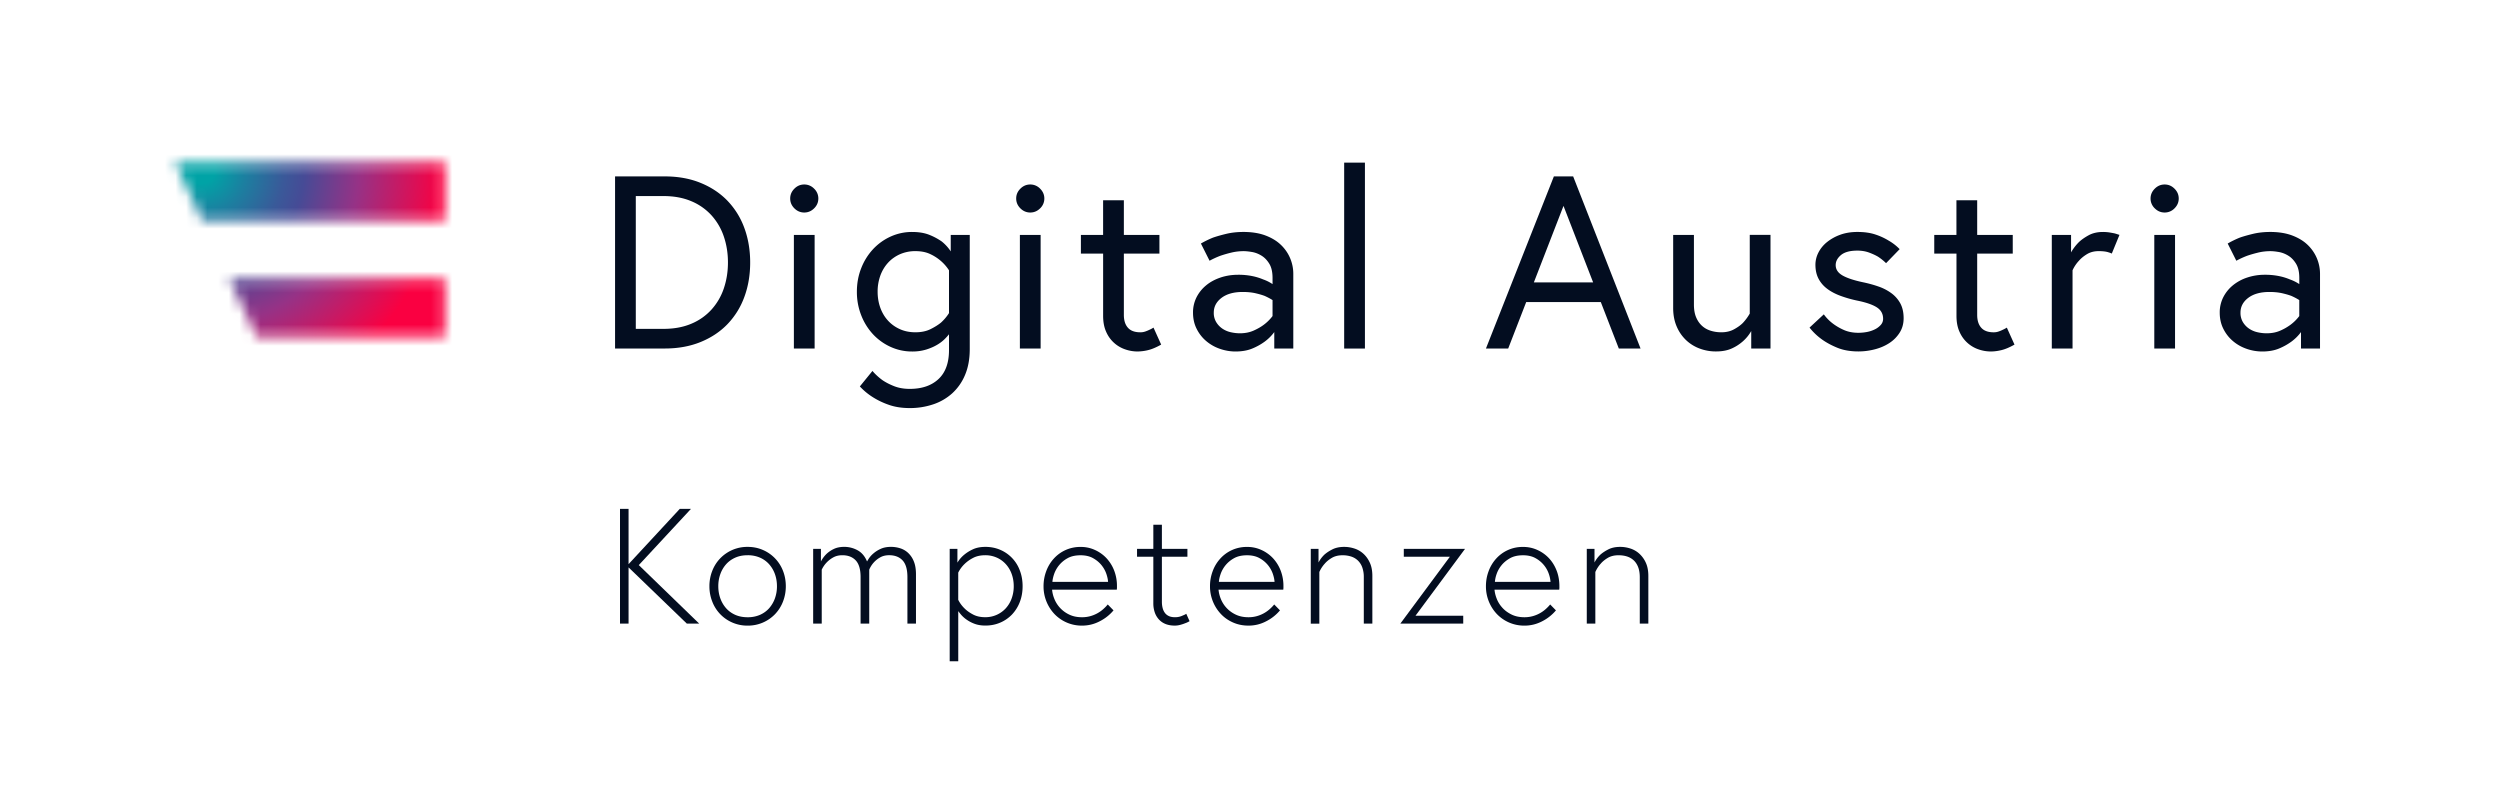 <svg fill="none" height="75" width="235" xmlns="http://www.w3.org/2000/svg" xmlns:xlink="http://www.w3.org/1999/xlink"><radialGradient id="a" cx="0" cy="0" gradientTransform="matrix(28.36 0 0 28.237 18.897 15.938)" gradientUnits="userSpaceOnUse" r="1"><stop offset=".046" stop-color="#00a3a6"/><stop offset=".149" stop-color="#1c7fa0"/><stop offset=".275" stop-color="#3a5999"/><stop offset=".342" stop-color="#464b96"/><stop offset=".522" stop-color="#963286"/><stop offset=".8" stop-color="#fa0041"/></radialGradient><mask id="b" height="17" maskUnits="userSpaceOnUse" width="26" x="16" y="15"><path d="m19.01 20.747-2.558-5.46h25.364v5.46zm5.111 10.921h17.694v-5.46h-20.252z" fill="#fff"/></mask><g fill="#030d20"><path d="m59.087 53.027 4.814-5.194h1.051l-4.905 5.286 5.679 5.502h-1.161l-5.48-5.286v5.286h-.805v-10.788h.805v5.194z"/><path clip-rule="evenodd" d="m71.724 51.701a3.52 3.52 0 0 1 1.88 1.966c.174.446.263.926.263 1.44 0 .505-.089.983-.263 1.434a3.547 3.547 0 0 1 -.742 1.18 3.522 3.522 0 0 1 -2.585 1.088 3.528 3.528 0 0 1 -2.585-1.088 3.516 3.516 0 0 1 -.742-1.18 3.912 3.912 0 0 1 -.265-1.433 3.9 3.9 0 0 1 .265-1.441 3.52 3.52 0 0 1 3.327-2.26c.527 0 1.008.1 1.447.294zm-.27 6.088c.34-.154.627-.365.86-.632a2.89 2.89 0 0 0 .534-.926 3.34 3.34 0 0 0 .186-1.125c0-.402-.062-.775-.186-1.126a2.823 2.823 0 0 0 -.534-.924 2.478 2.478 0 0 0 -.86-.631 2.827 2.827 0 0 0 -1.177-.233c-.445 0-.836.078-1.177.233-.34.154-.627.364-.86.631a2.823 2.823 0 0 0 -.534.925 3.349 3.349 0 0 0 -.186 1.125c0 .401.062.776.186 1.125.123.349.301.659.534.926.231.267.52.478.86.632s.732.232 1.177.232a2.86 2.86 0 0 0 1.177-.232z" fill-rule="evenodd"/><path d="m80.895 58.62h.813v-5.072a2.363 2.363 0 0 1 1.02-1.149c.239-.138.52-.209.852-.209.536 0 .956.162 1.261.486.303.324.456.844.456 1.564v4.377h.805v-4.623c0-.491-.068-.907-.21-1.24a2.179 2.179 0 0 0 -.55-.801 1.966 1.966 0 0 0 -.758-.425 2.898 2.898 0 0 0 -.82-.123c-.394 0-.729.066-1.007.2a2.8 2.8 0 0 0 -.689.447 2.31 2.31 0 0 0 -.411.47 8.012 8.012 0 0 0 -.155.254c-.208-.494-.507-.845-.899-1.055a2.579 2.579 0 0 0 -1.238-.316c-.393 0-.728.07-1.006.208a2.61 2.61 0 0 0 -.682.47 2.807 2.807 0 0 0 -.51.694v-1.185h-.73v7.027h.806v-5.07c.123-.257.278-.483.464-.678a2.58 2.58 0 0 1 .61-.47c.244-.138.53-.209.86-.209.537 0 .956.162 1.262.486.303.324.456.844.456 1.564v4.377z"/><path clip-rule="evenodd" d="m89.27 51.592h.727v1.295c.165-.277.376-.525.635-.74a3.67 3.67 0 0 1 .813-.508c.325-.154.72-.232 1.184-.232.496 0 .954.09 1.377.269a3.359 3.359 0 0 1 1.849 1.926c.18.457.27.96.27 1.502 0 .546-.09 1.045-.27 1.503a3.53 3.53 0 0 1 -.743 1.172 3.357 3.357 0 0 1 -1.106.754c-.423.18-.881.27-1.377.27-.391 0-.734-.057-1.03-.17a3.179 3.179 0 0 1 -.758-.402 2.792 2.792 0 0 1 -.503-.454 6.034 6.034 0 0 1 -.262-.332v4.715h-.805v-10.568zm.804 4.793c.154.308.356.58.603.817.205.204.47.392.789.561.32.17.701.254 1.146.254a2.582 2.582 0 0 0 1.934-.84 2.77 2.77 0 0 0 .55-.925 3.31 3.31 0 0 0 .195-1.148c0-.41-.065-.794-.194-1.149a2.74 2.74 0 0 0 -.55-.924 2.512 2.512 0 0 0 -.852-.616 2.617 2.617 0 0 0 -1.083-.223c-.443 0-.827.084-1.146.254a3.32 3.32 0 0 0 -.79.562 2.992 2.992 0 0 0 -.602.816v2.56zm13.914-3.937a3.41 3.41 0 0 0 -1.091-.763 3.134 3.134 0 0 0 -1.32-.273 3.33 3.33 0 0 0 -2.53 1.11 3.58 3.58 0 0 0 -.705 1.178 4.003 4.003 0 0 0 -.249 1.41 3.775 3.775 0 0 0 1.02 2.602 3.543 3.543 0 0 0 2.6 1.096c.59 0 1.145-.136 1.666-.41a4.11 4.11 0 0 0 1.292-1.023l-.542-.556a3.64 3.64 0 0 1 -.433.447 3.032 3.032 0 0 1 -1.216.655c-.243.066-.498.1-.766.1-.464 0-.868-.084-1.214-.254a2.801 2.801 0 0 1 -.868-.64 2.752 2.752 0 0 1 -.526-.84 3.01 3.01 0 0 1 -.21-.856h6.083a2.04 2.04 0 0 0 .015-.17v-.154a4.01 4.01 0 0 0 -.27-1.495 3.621 3.621 0 0 0 -.736-1.164zm.015 1.511c.092.28.145.526.155.731v.004h-5.23c.01-.195.06-.435.154-.717a2.711 2.711 0 0 1 1.253-1.496c.329-.19.743-.285 1.238-.285.464 0 .86.092 1.185.277.325.184.589.408.797.669a2.7 2.7 0 0 1 .448.817z" fill-rule="evenodd"/><path d="m106.882 51.592h1.531v-2.266h.805v2.266h2.399v.739h-2.399v4.239c0 .195.02.38.063.556.041.175.108.327.202.462.092.132.219.24.378.316.16.078.358.115.595.115a1.652 1.652 0 0 0 .744-.17 1.47 1.47 0 0 0 .31-.154l.309.694c-.135.082-.278.15-.433.201-.123.053-.27.101-.44.146-.171.047-.343.07-.519.07-.341 0-.639-.054-.891-.161a1.673 1.673 0 0 1 -.627-.449 1.877 1.877 0 0 1 -.372-.663 2.592 2.592 0 0 1 -.124-.809v-4.393h-1.531v-.74z"/><path clip-rule="evenodd" d="m119.637 52.448a3.41 3.41 0 0 0 -1.091-.763 3.137 3.137 0 0 0 -1.322-.273 3.323 3.323 0 0 0 -2.53 1.11 3.562 3.562 0 0 0 -.705 1.178 3.99 3.99 0 0 0 -.249 1.41 3.778 3.778 0 0 0 1.021 2.602c.319.34.701.607 1.145.802.445.197.928.294 1.455.294.59 0 1.144-.136 1.665-.41a4.11 4.11 0 0 0 1.292-1.023l-.542-.556a3.568 3.568 0 0 1 -.433.447 3.032 3.032 0 0 1 -1.216.655c-.243.066-.498.1-.766.1-.464 0-.867-.084-1.214-.254a2.813 2.813 0 0 1 -.868-.64 2.743 2.743 0 0 1 -.526-.84 3.008 3.008 0 0 1 -.21-.856h6.085a2.04 2.04 0 0 0 .015-.17v-.154a4.01 4.01 0 0 0 -.27-1.495 3.621 3.621 0 0 0 -.736-1.164zm.015 1.511c.092.28.145.526.155.731v.004h-5.231c.01-.195.061-.435.155-.717a2.712 2.712 0 0 1 1.253-1.496c.329-.19.743-.285 1.238-.285.464 0 .86.092 1.185.277a2.679 2.679 0 0 1 1.245 1.486z" fill-rule="evenodd"/><path d="m127.321 51.563c.316.103.596.267.844.493.247.226.449.509.603.848.155.34.233.749.233 1.232v4.485h-.804v-4.361a2.67 2.67 0 0 0 -.147-.932 1.688 1.688 0 0 0 -.417-.647 1.653 1.653 0 0 0 -.635-.37 2.598 2.598 0 0 0 -.797-.116c-.392 0-.725.08-.999.24s-.497.342-.673.546a2.932 2.932 0 0 0 -.511.786v4.855h-.805v-7.027h.728v1.279c.145-.277.329-.525.556-.741.196-.173.447-.34.75-.493.306-.154.674-.232 1.107-.232.331 0 .652.052.967.156zm5.734 6.317 4.659-6.288h-5.757v.739h4.333l-4.658 6.288h5.912v-.739z"/><path clip-rule="evenodd" d="m144.488 51.685a3.41 3.41 0 0 1 1.091.763c.309.324.554.712.734 1.164s.27.951.27 1.495v.154c0 .032-.006.088-.015.17h-6.083c.022.267.09.552.21.856.117.302.293.583.526.84.231.258.521.47.866.64.347.17.752.254 1.214.254.268 0 .525-.034.766-.1a3.032 3.032 0 0 0 1.216-.655 3.64 3.64 0 0 0 .433-.447l.542.556a4.122 4.122 0 0 1 -1.292 1.024 3.533 3.533 0 0 1 -1.665.41 3.547 3.547 0 0 1 -2.601-1.096 3.772 3.772 0 0 1 -1.022-2.604c0-.493.082-.963.249-1.41a3.59 3.59 0 0 1 .703-1.177 3.33 3.33 0 0 1 2.53-1.11c.468-.005.909.088 1.328.273zm1.261 3.005a2.878 2.878 0 0 0 -.155-.731 2.643 2.643 0 0 0 -.448-.817 2.698 2.698 0 0 0 -.797-.669c-.325-.185-.721-.277-1.183-.277-.495 0-.909.096-1.238.285-.331.19-.597.415-.805.679a2.664 2.664 0 0 0 -.448.817 2.894 2.894 0 0 0 -.155.717h5.229z" fill-rule="evenodd"/><path d="m154.107 52.056a2.297 2.297 0 0 0 -.844-.493 3.085 3.085 0 0 0 -.965-.156c-.433 0-.801.078-1.107.232-.303.154-.554.32-.75.493a2.79 2.79 0 0 0 -.558.741v-1.28h-.726v7.028h.805v-4.855c.135-.298.303-.56.511-.786.174-.204.399-.386.671-.546.275-.16.608-.24.999-.24.288 0 .554.037.797.115.241.078.453.201.635.37.18.17.319.387.417.648.098.264.147.574.147.932v4.362h.805v-4.485c0-.483-.079-.893-.233-1.232a2.595 2.595 0 0 0 -.604-.848z"/></g><g mask="url(#b)"><path d="m44.636 13.727h-29.88v20.357h29.88z" fill="url(#a)"/></g><path d="m126.352 15.287h1.951v17.477h-1.951z" fill="#030d20"/><path clip-rule="evenodd" d="m68.391 18.88c-.689-.715-1.531-1.278-2.53-1.686-.999-.41-2.125-.612-3.378-.612h-4.667v16.178h4.667c1.253 0 2.38-.205 3.378-.612.999-.408 1.841-.97 2.53-1.687a7.277 7.277 0 0 0 1.579-2.554c.364-.987.546-2.065.546-3.237 0-1.17-.184-2.248-.546-3.235a7.267 7.267 0 0 0 -1.579-2.554zm-1.498 10.206a5.292 5.292 0 0 1 -1.903 1.342c-.758.324-1.631.485-2.624.485h-2.601v-12.483h2.6c.991 0 1.867.162 2.625.486a5.31 5.31 0 0 1 1.903 1.34 5.664 5.664 0 0 1 1.15 1.988c.256.757.384 1.566.384 2.428 0 .864-.13 1.673-.384 2.427a5.667 5.667 0 0 1 -1.15 1.987z" fill="#030d20" fill-rule="evenodd"/><path d="m75.6 17.342c-.356 0-.666.13-.928.394-.263.263-.394.57-.394.924 0 .355.131.661.394.925.262.26.572.392.928.392s.666-.131.928-.392c.265-.262.396-.57.396-.925a1.26 1.26 0 0 0 -.396-.924 1.266 1.266 0 0 0 -.928-.394zm.975 15.42v-10.68h-1.95v10.68z" fill="#030d20"/><path clip-rule="evenodd" d="m89.206 31.422a5.073 5.073 0 0 1 -.417.462 3.56 3.56 0 0 1 -.709.533c-.286.17-.622.316-1.01.438a4.376 4.376 0 0 1 -1.324.186 4.815 4.815 0 0 1 -2.042-.439 5.182 5.182 0 0 1 -1.65-1.191 5.62 5.62 0 0 1 -1.102-1.78 5.97 5.97 0 0 1 -.405-2.208c0-.786.135-1.523.405-2.207a5.62 5.62 0 0 1 1.103-1.78 5.18 5.18 0 0 1 1.648-1.192 4.822 4.822 0 0 1 2.043-.439c.65 0 1.202.098 1.66.29a5.66 5.66 0 0 1 1.127.611c.34.277.618.587.836.925v-1.549h1.788v10.728c0 .924-.147 1.733-.44 2.427a4.862 4.862 0 0 1 -1.207 1.734 5.045 5.045 0 0 1 -1.8 1.041 6.83 6.83 0 0 1 -2.193.347c-.742 0-1.404-.103-1.986-.312a7.16 7.16 0 0 1 -1.475-.706 6.063 6.063 0 0 1 -1.23-1.016l1.184-1.456c.262.308.571.593.928.856.31.214.681.407 1.114.577s.92.253 1.463.253c1.145 0 2.046-.308 2.704-.924s.987-1.525.987-2.728v-1.48zm0-6.011c-.217-.34-.48-.64-.789-.903a4.248 4.248 0 0 0 -.975-.624c-.388-.185-.852-.277-1.392-.277a3.56 3.56 0 0 0 -1.475.3c-.44.201-.817.474-1.126.821-.31.348-.546.751-.709 1.213a4.427 4.427 0 0 0 -.243 1.48c0 .525.08 1.016.243 1.48.163.462.398.866.709 1.213.31.347.685.62 1.126.82.44.202.932.301 1.474.301.543 0 1.011-.095 1.405-.288.393-.194.722-.398.987-.613a4.32 4.32 0 0 0 .765-.902v-4.022z" fill="#030d20" fill-rule="evenodd"/><path d="m96.844 17.342c-.357 0-.666.13-.928.394-.265.263-.394.57-.394.924 0 .355.131.661.394.925.262.26.571.392.928.392.356 0 .666-.131.928-.392a1.26 1.26 0 0 0 .396-.925c0-.355-.134-.663-.396-.924a1.267 1.267 0 0 0 -.928-.394zm.976 4.74h-1.951v10.68h1.95v-10.68zm3.785 0h2.087v-3.258h1.951v3.26h3.343v1.757h-3.343v5.756c0 .525.127.928.384 1.213.254.287.646.427 1.173.427.154 0 .301-.023.44-.07s.271-.1.396-.162c.139-.06.27-.13.394-.209l.72 1.595c-.464.264-.875.435-1.23.521a4.37 4.37 0 0 1 -.998.127 3.51 3.51 0 0 1 -1.15-.197 2.99 2.99 0 0 1 -1.788-1.642c-.194-.423-.29-.928-.29-1.515v-5.848h-2.089z" fill="#030d20"/><path clip-rule="evenodd" d="m120.42 23.032c-.38-.37-.863-.667-1.451-.891-.587-.224-1.277-.335-2.066-.337-.587 0-1.126.058-1.614.173-.487.117-.908.236-1.265.359a8.974 8.974 0 0 0 -1.138.556l.813 1.618c.31-.17.643-.324.999-.462a11.61 11.61 0 0 1 1.034-.3c.38-.092.77-.139 1.173-.139.215 0 .48.027.789.08.31.055.607.17.893.347.286.176.529.431.731.763.201.331.301.774.301 1.33v.577a3.856 3.856 0 0 0 -.881-.44 5.298 5.298 0 0 0 -1.011-.311 6.448 6.448 0 0 0 -1.335-.127c-.603 0-1.163.09-1.682.267-.519.178-.97.423-1.348.74-.378.315-.677.69-.893 1.12a3.141 3.141 0 0 0 -.325 1.434c0 .569.116 1.082.349 1.536.231.456.536.84.916 1.156s.809.556 1.289.718.96.242 1.439.242c.619 0 1.154-.098 1.602-.289a5.535 5.535 0 0 0 1.138-.636 4.23 4.23 0 0 0 .905-.902v1.55h1.788v-7.028a3.752 3.752 0 0 0 -1.15-2.704zm-1.613 7.488c-.265.2-.584.386-.964.555-.38.17-.809.254-1.287.254-.295 0-.589-.035-.883-.104a2.304 2.304 0 0 1 -.789-.347 1.982 1.982 0 0 1 -.568-.612 1.67 1.67 0 0 1 -.221-.88c0-.555.243-1.017.73-1.388.488-.368 1.15-.553 1.986-.553.448 0 .844.039 1.185.115.339.078.634.162.881.255.278.125.525.255.742.394v1.501a4.093 4.093 0 0 1 -.812.81zm27.258-13.94-6.387 16.182h2.092l1.694-4.37h7.011l1.694 4.37h2.044l-6.337-16.182zm-1.882 9.964 2.786-7.19 2.785 7.19z" fill="#030d20" fill-rule="evenodd"/><path d="m159.796 32.774a3.744 3.744 0 0 1 -1.288-.786 3.832 3.832 0 0 1 -.893-1.283c-.223-.51-.337-1.094-.337-1.757v-6.866h1.951v6.542c0 .462.066.856.197 1.178.132.324.314.593.547.81.231.216.507.374.824.473.317.101.654.15 1.011.15.448 0 .844-.091 1.184-.277.341-.185.619-.384.835-.6.246-.262.464-.556.65-.88v-7.398h1.95v10.68h-1.811v-1.642c-.202.355-.456.67-.766.948a4.06 4.06 0 0 1 -1.02.669c-.419.2-.92.3-1.51.3a4.286 4.286 0 0 1 -1.524-.261zm12.479-2.37a4.033 4.033 0 0 1 -.836-.855l-1.342 1.244c.325.415.711.785 1.16 1.109.403.292.887.556 1.451.786.564.232 1.228.347 1.986.347.509 0 1.02-.066 1.531-.197.509-.13.965-.326 1.369-.589a3.19 3.19 0 0 0 .975-.983c.249-.393.372-.844.372-1.353 0-.538-.102-.996-.301-1.375a2.916 2.916 0 0 0 -.825-.959 4.512 4.512 0 0 0 -1.208-.636c-.456-.161-.94-.296-1.451-.403-.883-.185-1.536-.402-1.962-.648-.425-.247-.639-.569-.639-.97 0-.355.167-.671.499-.948.333-.277.846-.416 1.544-.416.401 0 .769.063 1.102.186.333.125.615.255.848.394.278.185.527.386.742.6l1.277-1.318a4.644 4.644 0 0 0 -1.046-.81 5.828 5.828 0 0 0 -1.231-.565c-.48-.162-1.044-.241-1.694-.241-.605 0-1.146.09-1.626.267a4.29 4.29 0 0 0 -1.241.694 3.045 3.045 0 0 0 -.801.983 2.52 2.52 0 0 0 -.278 1.133c0 .506.098.945.291 1.316a2.8 2.8 0 0 0 .813.947c.347.264.762.482 1.242.66a11.19 11.19 0 0 0 1.578.452c.836.17 1.451.38 1.847.635.393.254.591.613.591 1.075a.84.84 0 0 1 -.209.565 1.78 1.78 0 0 1 -.545.418c-.225.114-.474.2-.744.253-.272.053-.546.08-.824.08-.529 0-.991-.092-1.395-.277a5.132 5.132 0 0 1 -1.02-.6zm9.545-8.322h2.085v-3.258h1.951v3.26h3.343v1.757h-3.343v5.756c0 .525.127.928.384 1.213.254.287.644.427 1.173.427.155 0 .301-.023.44-.07.14-.047.271-.1.394-.162.139-.06.27-.13.396-.209l.72 1.595c-.464.264-.875.435-1.231.521-.357.086-.69.127-.997.127a3.52 3.52 0 0 1 -1.15-.197 2.99 2.99 0 0 1 -1.786-1.642c-.194-.423-.29-.928-.29-1.515v-5.848h-2.089zm16.969-.14c-.139-.03-.306-.06-.499-.092a4.165 4.165 0 0 0 -.615-.045c-.511 0-.952.102-1.324.3-.37.202-.682.416-.928.648a4.51 4.51 0 0 0 -.743.971v-1.642h-1.811v10.68h1.95v-7.352c.155-.34.357-.64.604-.903.201-.23.456-.439.765-.624.31-.185.674-.277 1.091-.277.388 0 .697.037.928.115.108.031.21.069.302.115l.721-1.756a23.874 23.874 0 0 0 -.441-.139zm3.76-4.206c.262-.263.572-.394.928-.394.355 0 .666.13.928.394.263.261.396.57.396.924 0 .355-.133.663-.396.925a1.277 1.277 0 0 1 -.928.392c-.356 0-.666-.131-.928-.392a1.26 1.26 0 0 1 -.396-.925c0-.355.133-.66.396-.924zm-.045 4.346h1.95v10.68h-1.95z" fill="#030d20"/><path clip-rule="evenodd" d="m216.933 23.032c-.38-.37-.864-.667-1.451-.891-.59-.224-1.277-.335-2.062-.337-.59 0-1.126.058-1.614.173-.488.117-.909.236-1.265.359a8.843 8.843 0 0 0 -1.138.556l.813 1.618c.309-.17.642-.324.999-.462.307-.107.654-.207 1.032-.3.38-.092.769-.139 1.173-.139.217 0 .479.027.789.08.307.055.607.17.893.347.286.176.529.431.73.763.2.331.302.774.302 1.33v.577a3.935 3.935 0 0 0 -.883-.44 5.343 5.343 0 0 0 -1.011-.311 6.448 6.448 0 0 0 -1.335-.127 5.18 5.18 0 0 0 -1.685.267 4.211 4.211 0 0 0 -1.347.74c-.378.315-.676.69-.893 1.12a3.141 3.141 0 0 0 -.325 1.434c0 .569.116 1.082.349 1.536.231.456.536.84.916 1.156.378.316.809.556 1.289.718a4.47 4.47 0 0 0 1.439.242c.619 0 1.154-.098 1.602-.289a5.589 5.589 0 0 0 1.138-.636c.356-.263.658-.563.906-.902v1.55h1.788v-7.028a3.77 3.77 0 0 0 -1.149-2.704zm-1.614 7.488a4.9 4.9 0 0 1 -.963.555c-.38.17-.811.254-1.291.254-.296 0-.589-.035-.883-.104a2.304 2.304 0 0 1 -.789-.347 1.96 1.96 0 0 1 -.568-.612 1.689 1.689 0 0 1 -.219-.88c0-.555.242-1.017.73-1.388.488-.368 1.15-.553 1.986-.553.448 0 .842.039 1.183.115.342.078.636.162.883.255.28.125.527.255.744.394v1.501a4.072 4.072 0 0 1 -.813.81z" fill="#030d20" fill-rule="evenodd"/></svg>